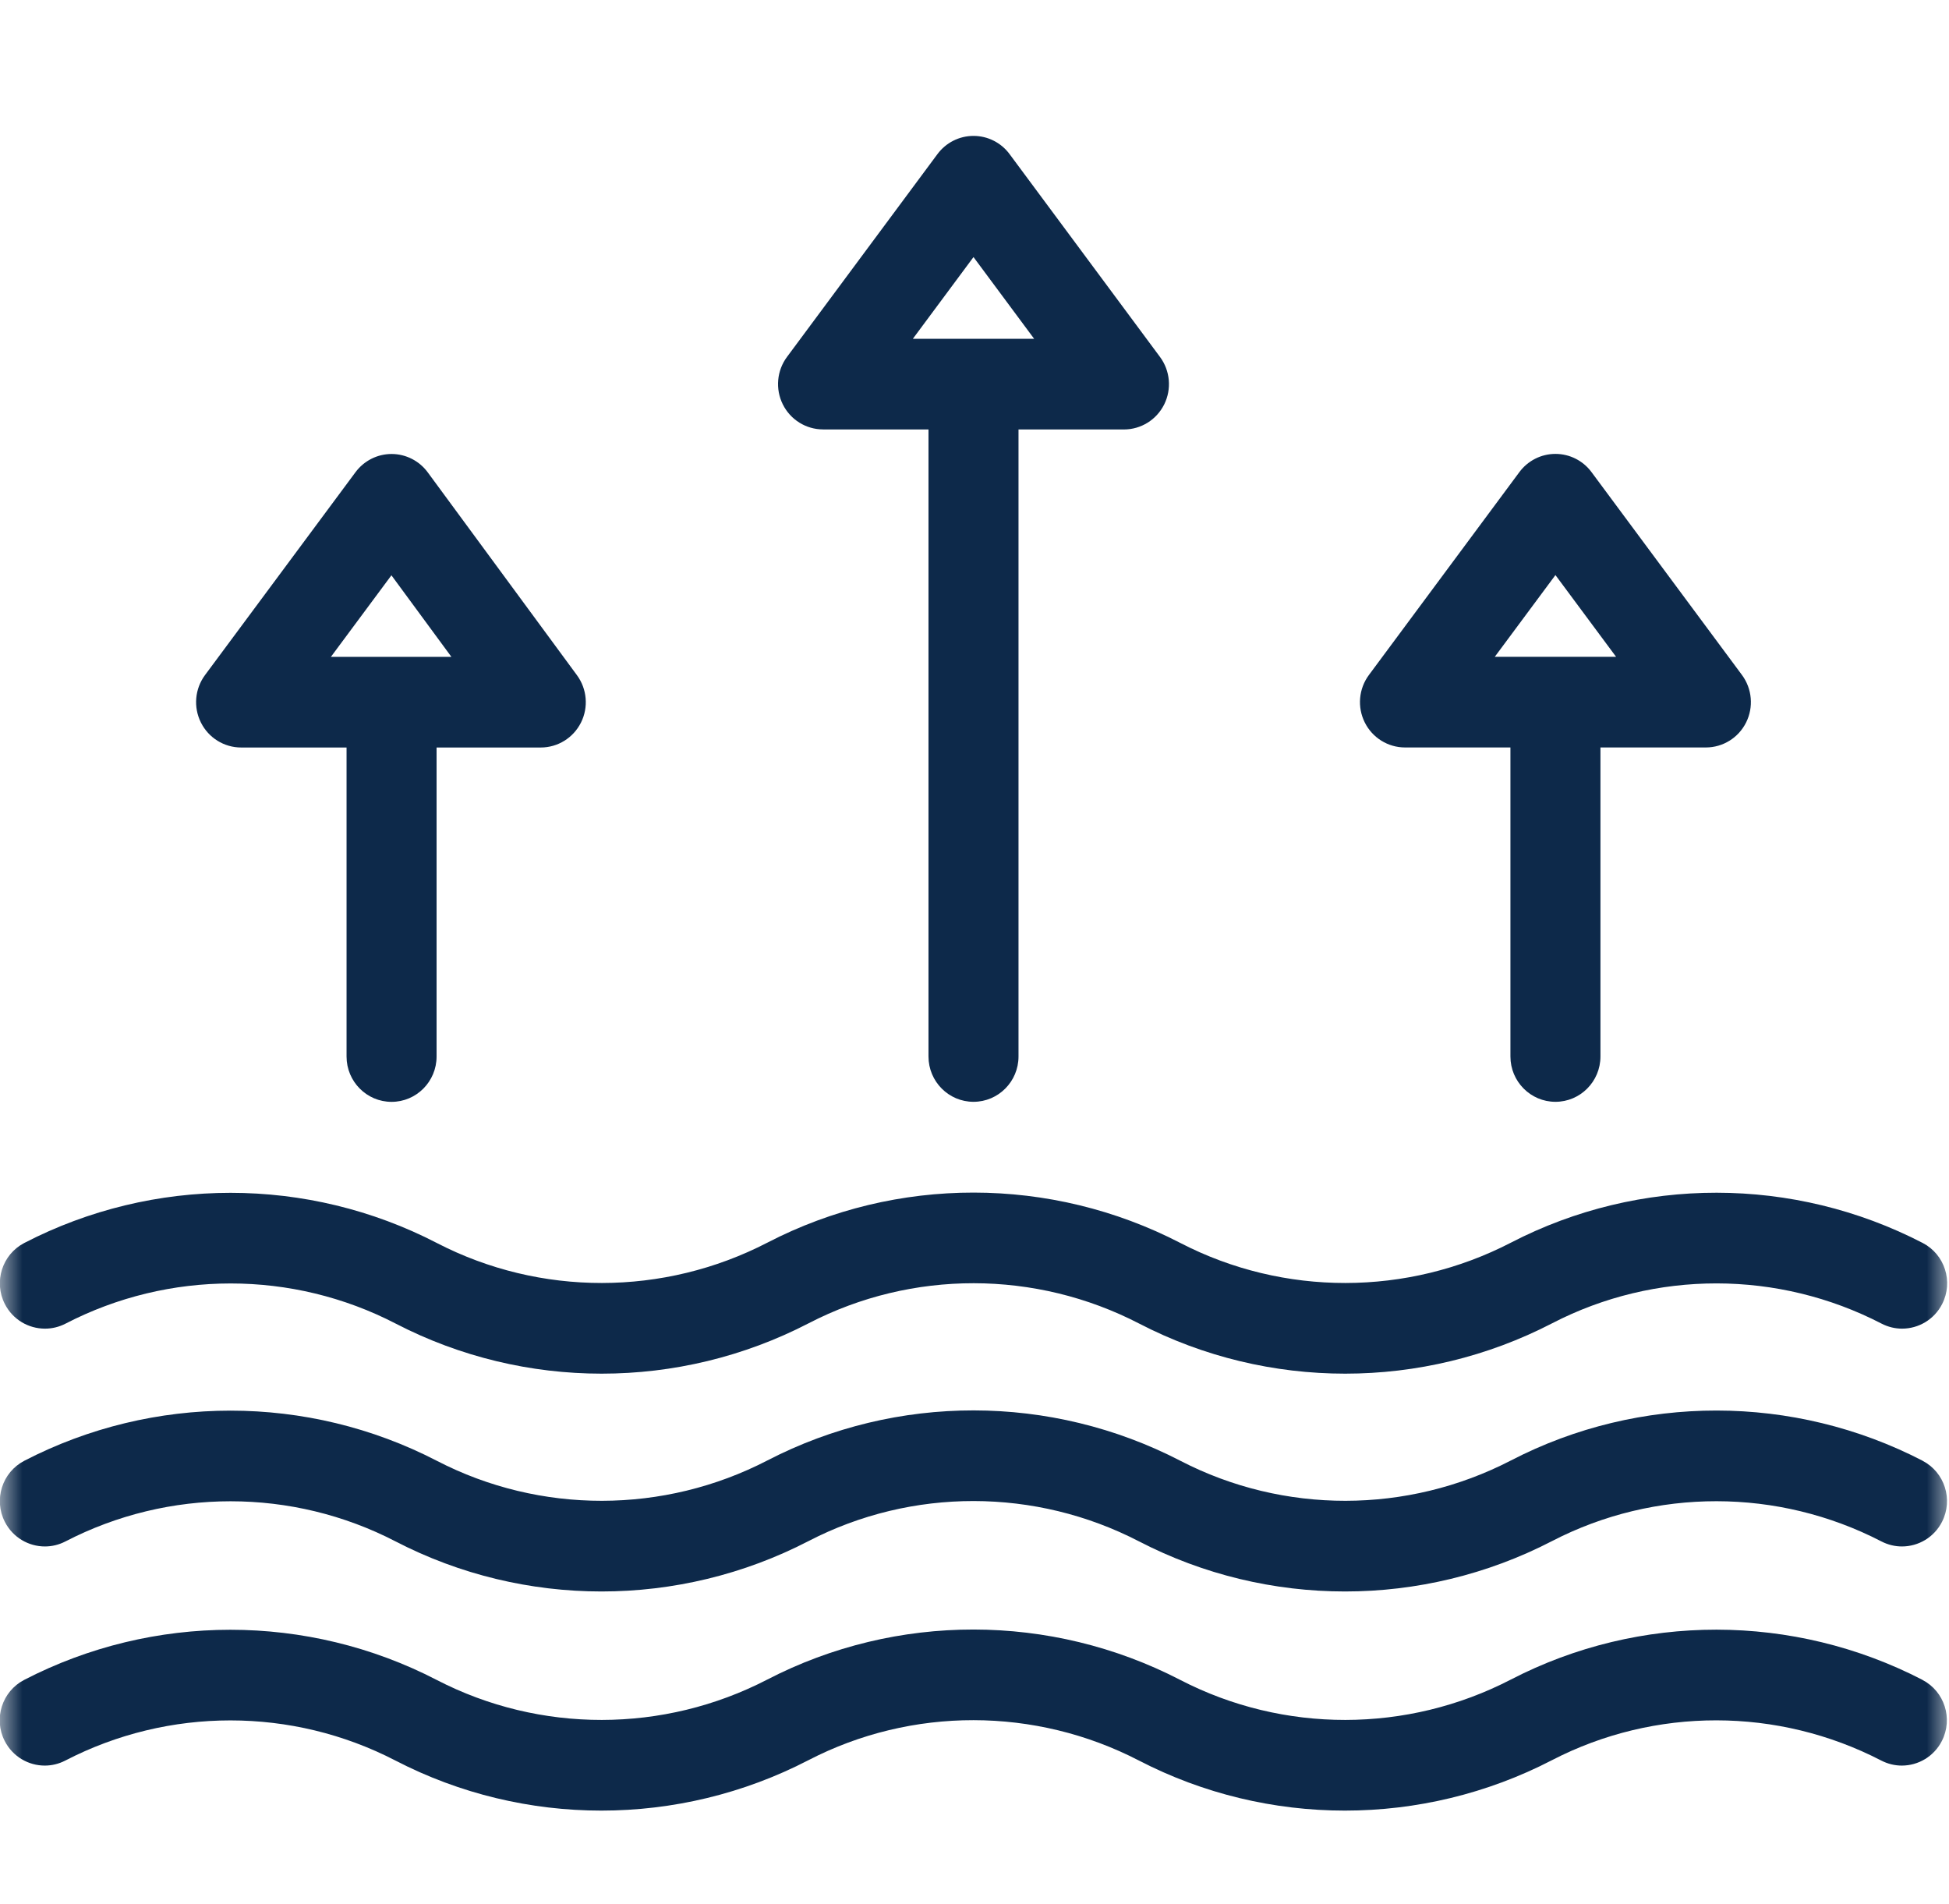 <svg height="42" viewBox="0 0 43 42" width="43" xmlns="http://www.w3.org/2000/svg" xmlns:xlink="http://www.w3.org/1999/xlink"><mask id="a" fill="#fff"><path d="m0 0h43v42h-43z" fill="#fff" fill-rule="evenodd"/></mask><g fill="#0d294a" fill-rule="evenodd" mask="url(#a)"><path d="m.994 26.31c.153 0 .308-.036.453-.111 2.281-1.181 5.004-1.181 7.284-0 1.421.736 2.981 1.104 4.543 1.104 1.568 0 3.137-.371 4.568-1.112 2.278-1.18 5.005-1.177 7.293.008 1.421.736 2.981 1.104 4.543 1.104 1.568 0 3.137-.371 4.568-1.112 2.27-1.175 4.986-1.172 7.266.008.145.075.3.111.453.111.36 0 .708-.198.884-.543.251-.491.059-1.094-.429-1.347-2.849-1.475-6.244-1.478-9.083-.008-2.289 1.185-5.016 1.188-7.295.008h-0c-2.858-1.479-6.263-1.482-9.11-.008-2.289 1.185-5.016 1.188-7.295.008h-0c-2.85-1.475-6.252-1.475-9.101 0-.488.253-.68.856-.429 1.347.176.345.524.543.884.543m7.645-16.619 1.323 1.799h-2.658zm-3.316 3.799h2.326v6.817c0 .552.445 1 .993 1 .548 0 .993-.448.993-1v-6.817h2.299c.375 0 .718-.213.887-.55.169-.337.134-.742-.089-1.045l-3.292-4.475c-.187-.254-.482-.404-.796-.405h-.002c-.313 0-.608.149-.796.402l-3.319 4.474c-.225.303-.261.708-.092 1.047.168.338.512.552.888.552zm16.158-10.819 1.338 1.803h-2.676zm-3.319 3.803h2.326v13.832c0 .552.445 1 .993 1s.993-.448.993-1v-13.832h2.326c.376 0 .72-.214.888-.552.168-.338.133-.743-.092-1.047l-3.319-4.475c-.187-.253-.482-.402-.796-.402s-.608.149-.796.402l-3.319 4.474c-.225.303-.261.708-.092 1.047.168.338.512.552.888.552zm16.158 3.212 1.338 1.803h-2.676zm-3.319 3.803h2.326v6.817c0 .552.445 1 .993 1s.993-.448.993-1v-6.817h2.326c.376 0 .72-.214.888-.552.168-.338.133-.743-.092-1.047l-3.319-4.475c-.187-.253-.482-.402-.796-.402s-.608.149-.796.402l-3.319 4.475c-.225.303-.261.708-.092 1.047.168.338.512.552.888.552zm11.422 15.736c-2.849-1.475-6.244-1.478-9.083-.008-2.289 1.185-5.016 1.188-7.295.008h-0c-2.858-1.479-6.263-1.482-9.11-.008-2.289 1.185-5.016 1.188-7.295.008h-0c-2.85-1.475-6.252-1.475-9.101 0-.488.253-.68.856-.429 1.347.176.345.524.543.884.543.153 0 .308-.036.453-.111 2.281-1.181 5.004-1.181 7.284-0 1.421.736 2.981 1.104 4.543 1.104 1.568 0 3.137-.371 4.568-1.112 2.278-1.18 5.005-1.177 7.293.008 1.421.736 2.981 1.104 4.543 1.104 1.568 0 3.137-.371 4.568-1.112 2.27-1.175 4.986-1.172 7.266.008.145.075.301.111.453.111.36 0 .708-.198.884-.543.251-.491.059-1.094-.429-1.347m0 4.834c-2.849-1.475-6.244-1.478-9.083-.008-2.289 1.185-5.016 1.188-7.295.008h-0c-2.858-1.479-6.263-1.482-9.11-.008-2.289 1.185-5.016 1.188-7.295.008h-0c-2.85-1.475-6.252-1.475-9.101 0-.488.253-.68.856-.429 1.347.176.345.524.543.884.543.153 0 .308-.036.453-.111 2.281-1.181 5.004-1.181 7.284-0 1.421.736 2.981 1.104 4.543 1.104 1.568 0 3.137-.371 4.568-1.112 2.278-1.18 5.005-1.177 7.293.008 1.421.736 2.981 1.104 4.543 1.104 1.568 0 3.137-.371 4.568-1.112 2.27-1.175 4.986-1.172 7.266.008.145.075.301.111.453.111.36 0 .708-.198.884-.543.251-.491.059-1.094-.429-1.347" transform="translate(0 3)"/></g></svg>